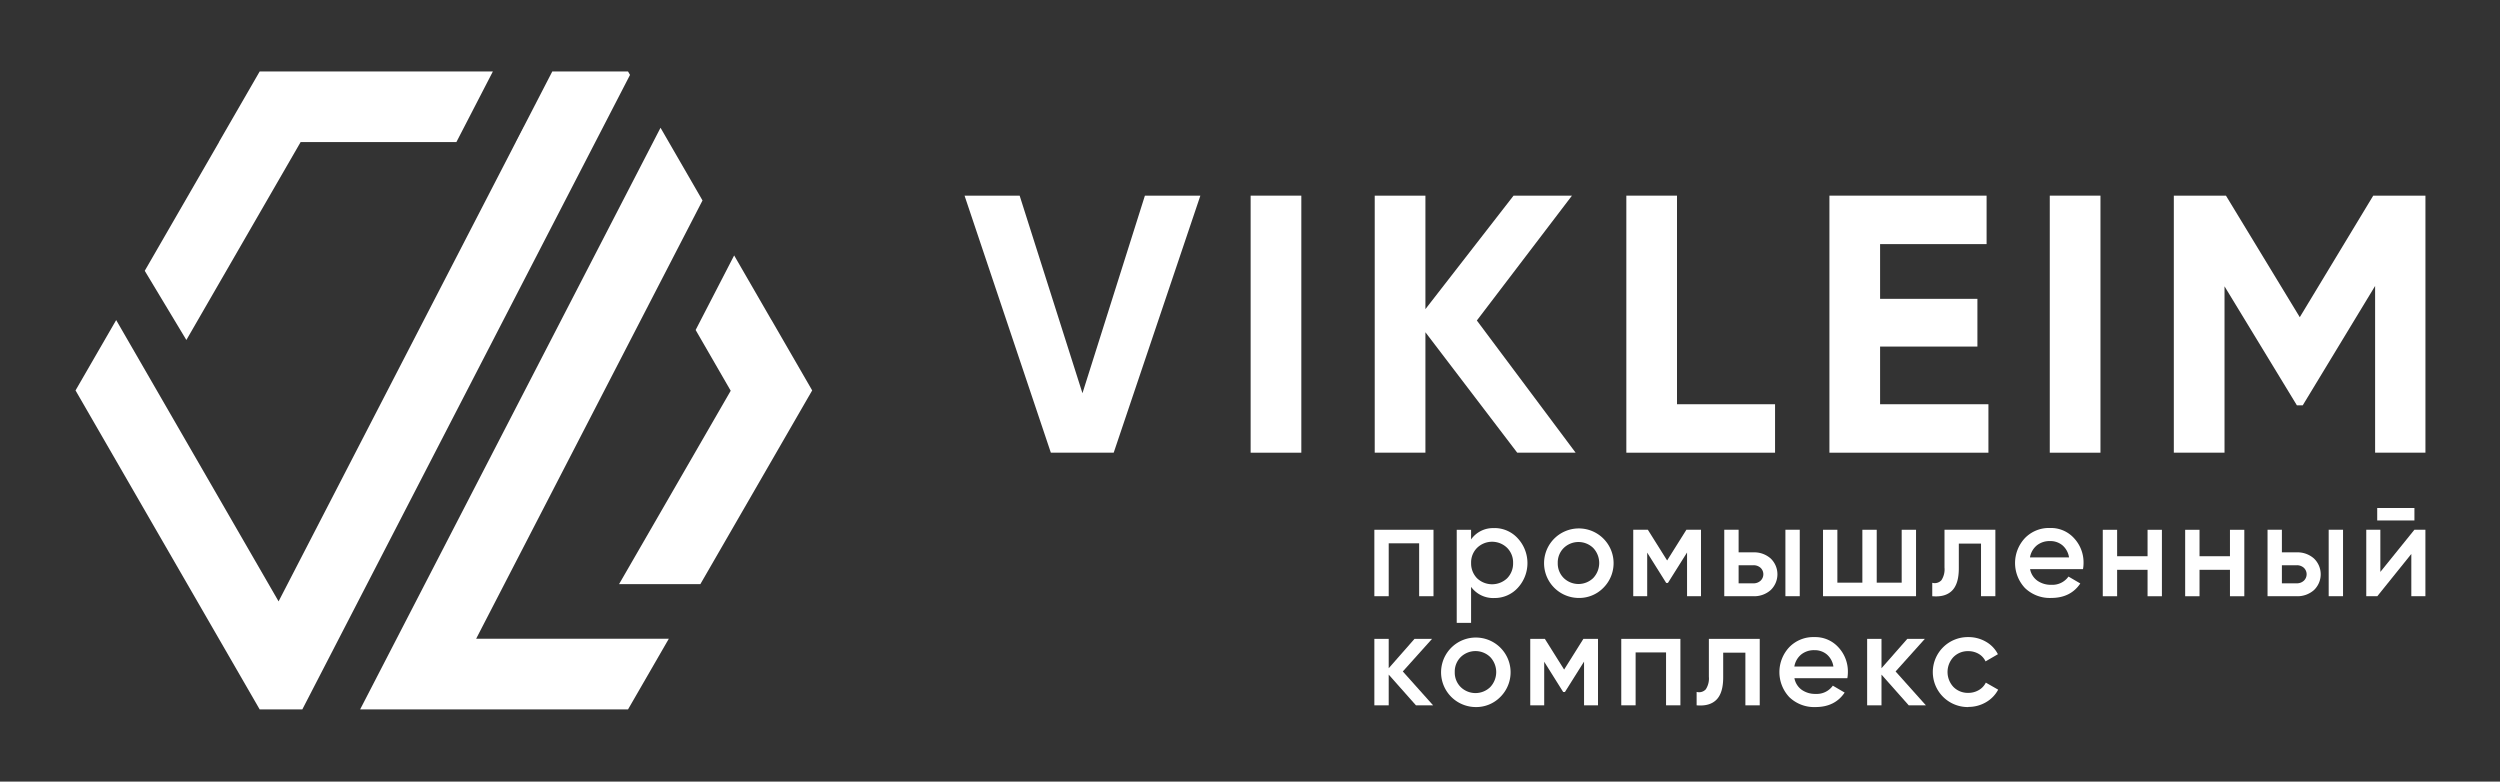 <?xml version="1.0" encoding="UTF-8"?> <svg xmlns="http://www.w3.org/2000/svg" id="_Слой_1" data-name=" Слой 1" viewBox="0 0 749.06 234.18"><rect x="0" y="0" width="749.06" height="234.18" fill="#333333" stroke="none"/><defs><style>.cls-1{fill:#fff;}</style></defs><path class="cls-1" d="M333.68,135.64H314.86L289,58.62h16.51l18.82,59.2,18.71-59.2h16.62l-25.97,77.02Z"></path><path class="cls-1" d="M374.72,135.64V58.62h15.19v77.02Z"></path><path class="cls-1" d="M442.5,96.03l29.6,39.61H454.6L427.09,99.55v36.09H411.9V58.62h15.19v34l26.41-34H471Z"></path><path class="cls-1" d="M502.47,58.62v62.5h29.38v14.52H487.29V58.62h15.18Z"></path><path class="cls-1" d="M563.32,103.84v17.28h32.46v14.52H548.14V58.62h47.09V73.14H563.32v16.4h29.16v14.3H563.32Z"></path><path class="cls-1" d="M614.16,135.64V58.62h15.19v77.02Z"></path><path class="cls-1" d="M711.09,58.62h15.63v77.02H711.64V85.68l-21.68,35.76H688.2L666.52,85.79v49.85H651.33V58.62h15.62l22.12,36.42,22.01-36.42Z"></path><path class="cls-1" d="M411.79,158.73h17.72v19.91h-4.3V162.79h-9.12v15.85h-4.3V158.73Z"></path><path class="cls-1" d="M447.74,158.22a9.383,9.383,0,0,1,7.01,3.07,10.94,10.94,0,0,1,0,14.86,9.359,9.359,0,0,1-7.01,3.03,8.165,8.165,0,0,1-6.97-3.35v10.79h-4.3V158.75h4.3v2.87a8.043,8.043,0,0,1,6.97-3.38Zm-5.17,15.05a6.551,6.551,0,0,0,9,0,6.306,6.306,0,0,0,1.79-4.58,6.165,6.165,0,0,0-1.79-4.54,6.448,6.448,0,0,0-9,0,6.165,6.165,0,0,0-1.79,4.54A6.354,6.354,0,0,0,442.57,173.27Z"></path><path class="cls-1" d="M472.95,179.16a10.415,10.415,0,1,1,7.45-3.03A10.121,10.121,0,0,1,472.95,179.16Zm-6.21-10.47a6.12,6.12,0,0,0,1.79,4.5,6.352,6.352,0,0,0,8.84,0,6.551,6.551,0,0,0,0-9,6.352,6.352,0,0,0-8.84,0A6.12,6.12,0,0,0,466.74,168.69Z"></path><path class="cls-1" d="M505.28,158.73h4.38v19.91h-4.18v-13.1l-5.73,9.12h-.52l-5.69-9.08v13.06h-4.18V158.73h4.38l5.77,9.2,5.77-9.2Z"></path><path class="cls-1" d="M520.93,165.5h4.38a7.419,7.419,0,0,1,5.22,1.83,6.549,6.549,0,0,1,0,9.48,7.419,7.419,0,0,1-5.22,1.83h-8.68V158.73h4.3v6.77Zm0,9.28h4.42a3.073,3.073,0,0,0,2.13-.76,2.662,2.662,0,0,0,.02-3.9,3.102,3.102,0,0,0-2.15-.76h-4.42v5.42Zm14.02,3.86V158.73h4.3v19.91Z"></path><path class="cls-1" d="M569.79,174.58V158.73h4.3v19.91H546.22V158.73h4.3v15.85h7.49V158.73h4.3v15.85h7.48Z"></path><path class="cls-1" d="M582.61,158.73h15.25v19.91h-4.3V162.87h-6.65v7.41q0,4.665-2.03,6.69-2.025,2.025-5.93,1.67v-4.02a2.728,2.728,0,0,0,2.75-.78,5.929,5.929,0,0,0,.92-3.76V158.73Z"></path><path class="cls-1" d="M624.11,170.52H608.26a5.527,5.527,0,0,0,2.17,3.46,6.966,6.966,0,0,0,4.2,1.24,5.894,5.894,0,0,0,5.14-2.47l3.54,2.07q-2.91,4.335-8.72,4.34a10.731,10.731,0,0,1-7.84-2.95,10.93,10.93,0,0,1-.04-14.98,10.018,10.018,0,0,1,7.57-3.03,9.327,9.327,0,0,1,7.17,3.07,10.631,10.631,0,0,1,2.83,7.45,10.978,10.978,0,0,1-.16,1.79Zm-15.89-3.51h11.71a5.916,5.916,0,0,0-1.97-3.62,5.615,5.615,0,0,0-3.72-1.27,6.075,6.075,0,0,0-3.98,1.31,5.937,5.937,0,0,0-2.03,3.58Z"></path><path class="cls-1" d="M643.46,166.66v-7.92h4.3v19.91h-4.3v-7.92h-9.12v7.92h-4.3V158.74h4.3v7.92Z"></path><path class="cls-1" d="M668.15,166.66v-7.92h4.3v19.91h-4.3v-7.92h-9.12v7.92h-4.3V158.74h4.3v7.92Z"></path><path class="cls-1" d="M683.71,165.5h4.38a7.419,7.419,0,0,1,5.22,1.83,6.549,6.549,0,0,1,0,9.48,7.419,7.419,0,0,1-5.22,1.83h-8.68V158.73h4.3v6.77Zm0,9.28h4.42a3.073,3.073,0,0,0,2.13-.76,2.662,2.662,0,0,0,.02-3.9,3.102,3.102,0,0,0-2.15-.76h-4.42v5.42Zm14.02,3.86V158.73h4.3v19.91Z"></path><path class="cls-1" d="M713.22,171.35l10.19-12.62h3.3v19.91h-4.22V165.98L712.3,178.64h-3.31V158.73h4.22v12.62Zm10.2-15.41H712.27V152.2h11.15Z"></path><path class="cls-1" d="M420.31,201.18l9.08,10.15h-5.14l-8.16-9.2v9.2h-4.3V191.42h4.3v8.8l7.73-8.8h5.26l-8.76,9.76Z"></path><path class="cls-1" d="M442.09,211.85a10.415,10.415,0,1,1,7.45-3.03A10.121,10.121,0,0,1,442.09,211.85Zm-6.21-10.48a6.12,6.12,0,0,0,1.79,4.5,6.352,6.352,0,0,0,8.84,0,6.551,6.551,0,0,0,0-9,6.352,6.352,0,0,0-8.84,0A6.12,6.12,0,0,0,435.88,201.37Z"></path><path class="cls-1" d="M474.42,191.42h4.38v19.91h-4.18v-13.1l-5.73,9.12h-.52l-5.69-9.08v13.06H458.5V191.42h4.38l5.77,9.2,5.77-9.2Z"></path><path class="cls-1" d="M485.77,191.42h17.72v19.91h-4.3V195.48h-9.12v15.85h-4.3V191.42Z"></path><path class="cls-1" d="M512.01,191.42h15.25v19.91h-4.3V195.56h-6.65v7.41q0,4.665-2.03,6.69-2.025,2.025-5.93,1.67v-4.02a2.728,2.728,0,0,0,2.75-.78,5.928,5.928,0,0,0,.92-3.76V191.42Z"></path><path class="cls-1" d="M553.5,203.21H537.65a5.527,5.527,0,0,0,2.17,3.46,6.966,6.966,0,0,0,4.2,1.24,5.894,5.894,0,0,0,5.14-2.47l3.54,2.07q-2.91,4.335-8.72,4.34a10.731,10.731,0,0,1-7.84-2.95,10.93,10.93,0,0,1-.04-14.98,10.018,10.018,0,0,1,7.57-3.03,9.327,9.327,0,0,1,7.17,3.07,10.631,10.631,0,0,1,2.83,7.45,10.967,10.967,0,0,1-.16,1.79Zm-15.88-3.51h11.71a5.916,5.916,0,0,0-1.97-3.62,5.615,5.615,0,0,0-3.72-1.27,6.075,6.075,0,0,0-3.98,1.31,5.936,5.936,0,0,0-2.03,3.58Z"></path><path class="cls-1" d="M567.96,201.18l9.08,10.15H571.9l-8.16-9.2v9.2h-4.3V191.42h4.3v8.8l7.73-8.8h5.26l-8.76,9.76Z"></path><path class="cls-1" d="M589.74,211.85a10.481,10.481,0,1,1,0-20.96,10.335,10.335,0,0,1,5.3,1.39,9.004,9.004,0,0,1,3.58,3.74l-3.7,2.15a5.075,5.075,0,0,0-2.05-2.25,6.133,6.133,0,0,0-3.17-.82,6.018,6.018,0,0,0-4.42,1.79,6.558,6.558,0,0,0,0,8.92,6.018,6.018,0,0,0,4.42,1.79,6.191,6.191,0,0,0,3.17-.82,5.255,5.255,0,0,0,2.13-2.25l3.7,2.11a9.484,9.484,0,0,1-3.68,3.78,10.366,10.366,0,0,1-5.28,1.39Z"></path><polygon class="cls-1" points="154.71 42.56 157.11 42.56 157.11 37.91 154.71 42.56"></polygon><polygon class="cls-1" points="77.81 21.41 65.6 42.56 65.64 42.56 43.37 81.14 55.84 101.87 90.08 42.56 136.75 42.56 147.68 21.41 77.81 21.41"></polygon><polygon class="cls-1" points="188.77 22.44 188.17 21.41 165.48 21.41 83.47 180.19 34.81 95.9 22.63 116.98 77.81 212.56 90.58 212.56 188.77 22.44"></polygon><polygon class="cls-1" points="200.39 191.39 142.66 191.39 210.49 60.06 197.91 38.28 107.9 212.56 131.73 212.56 131.73 212.56 188.17 212.56 200.39 191.39"></polygon><polygon class="cls-1" points="209.84 175.03 243.35 116.98 231.17 95.89 231.16 95.91 219.97 76.53 208.43 98.87 218.94 117.08 185.48 175.03 209.84 175.03"></polygon></svg> 